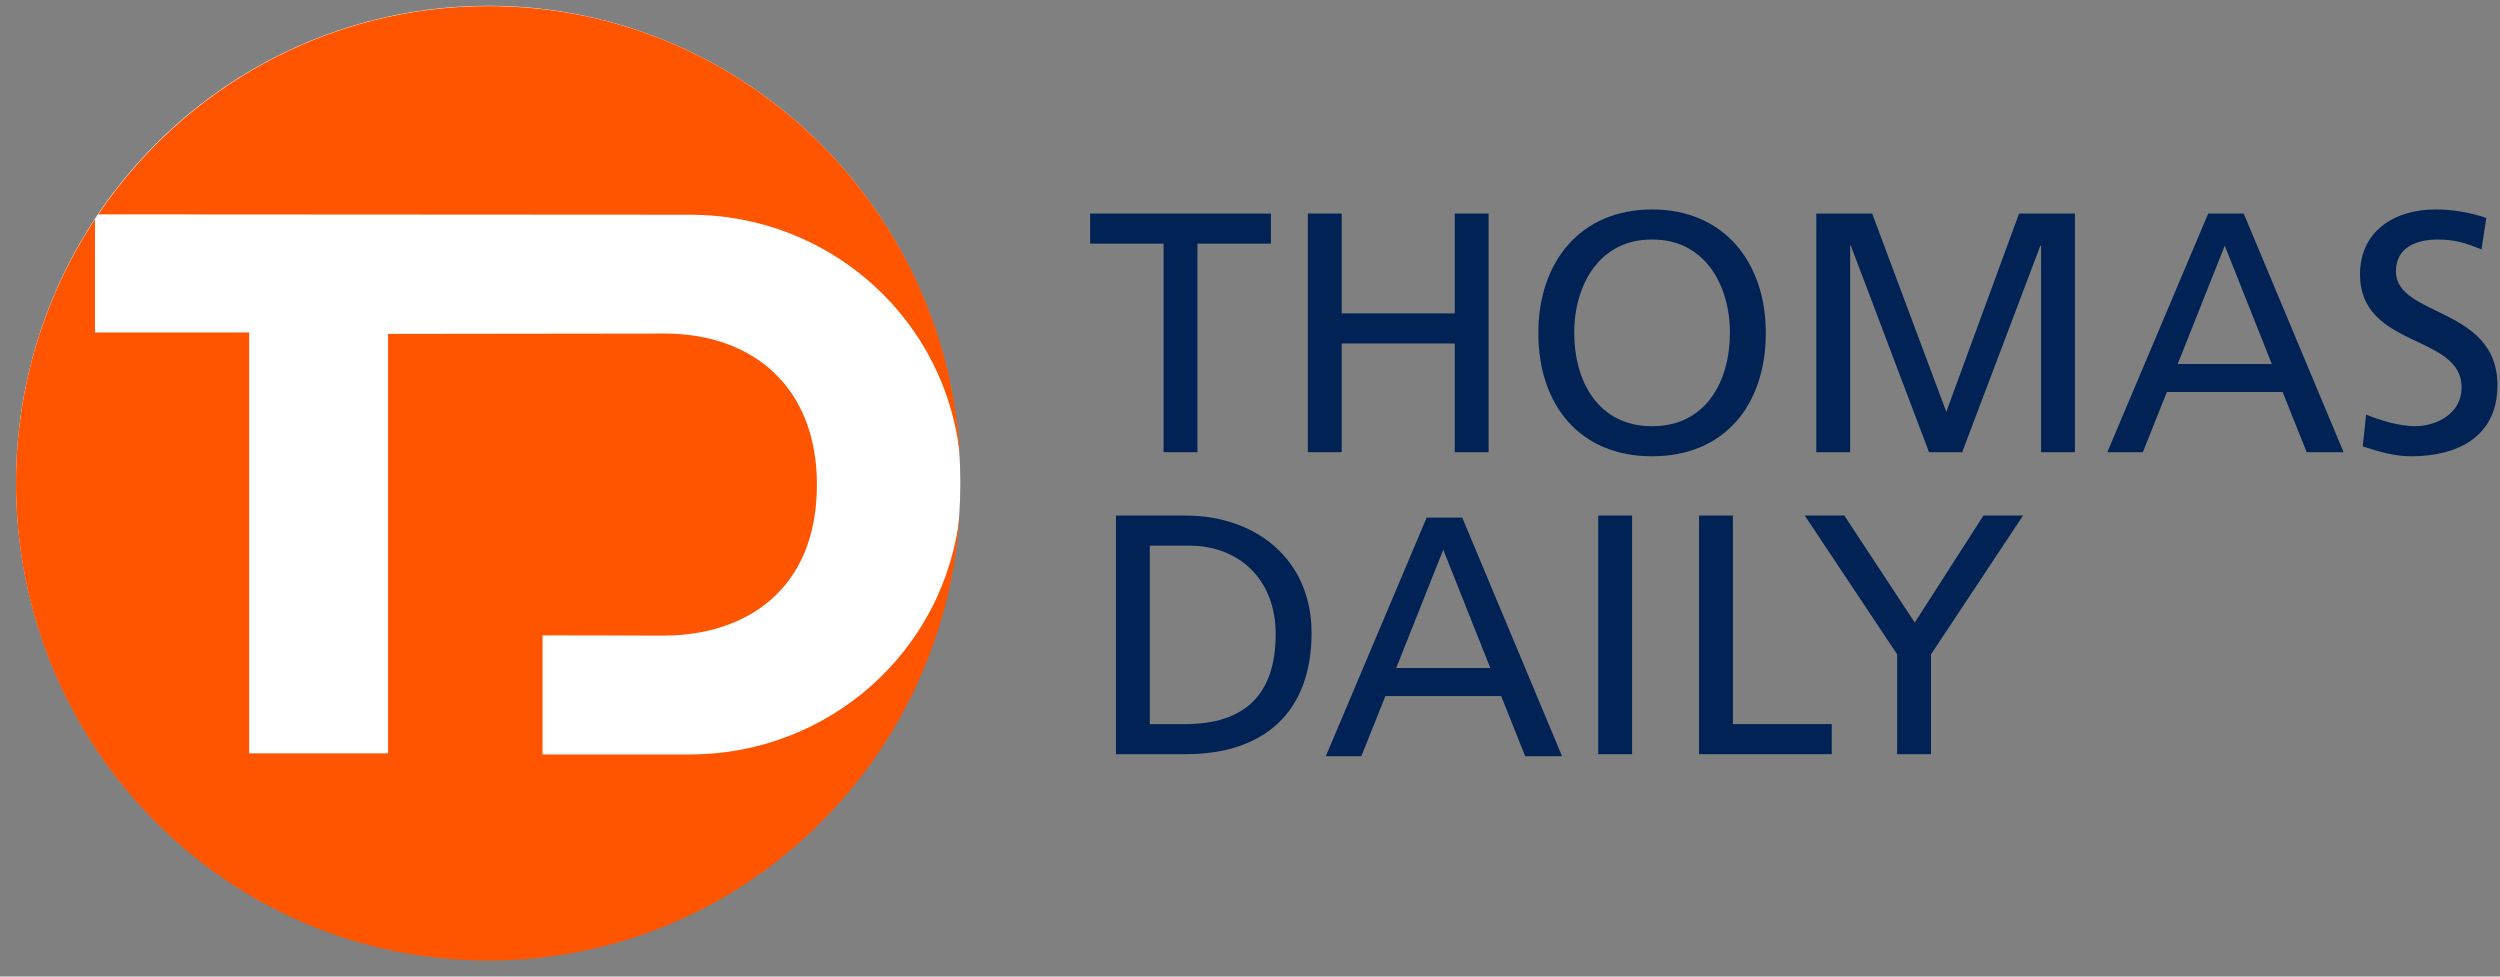 <?xml version="1.0" encoding="UTF-8"?>
<svg width="128px" height="50px" viewBox="0 0 128 50" version="1.1" xmlns="http://www.w3.org/2000/svg" xmlns:xlink="http://www.w3.org/1999/xlink">
    <rect x="0" y="0" width="128" height="50" fill="#808080" stroke="none"/>
    <title>td-logo-1@1x</title>
    <g id="Symbols" stroke="none" stroke-width="1" fill="none" fill-rule="evenodd">
        <g id="navi" transform="translate(-30, -20)" fill-rule="nonzero">
            <g id="td-logo-1" transform="translate(30, 20)">
                <ellipse id="circle3295" fill="#FFFFFF" cx="24.994" cy="24.715" rx="24.175" ry="24.419"></ellipse>
                <polygon id="path3297" fill="#002255" points="59.576 12.474 55.815 12.474 55.815 10.934 65.07 10.934 65.07 12.474 61.309 12.474 61.309 23.152 59.576 23.152"></polygon>
                <polygon id="path3299" fill="#002255" points="66.962 10.934 68.695 10.934 68.695 16.045 74.483 16.045 74.483 10.934 76.216 10.934 76.216 23.152 74.483 23.152 74.483 17.586 68.695 17.586 68.695 23.152 66.962 23.152 66.962 10.934"></polygon>
                <path d="M84.586,10.724 C88.26,10.724 90.409,13.42 90.409,17.043 C90.409,20.754 88.277,23.362 84.586,23.362 C80.895,23.362 78.763,20.754 78.763,17.043 C78.763,13.42 80.912,10.724 84.586,10.724 L84.586,10.724 Z M84.586,21.822 C87.376,21.822 88.572,19.476 88.572,17.043 C88.572,14.557 87.255,12.247 84.586,12.264 C81.917,12.247 80.6,14.557 80.6,17.043 C80.6,19.476 81.796,21.822 84.586,21.822 Z" id="path3301" fill="#002255"></path>
                <polygon id="path3303" fill="#002255" points="92.995 10.934 95.855 10.934 99.65 21.086 103.376 10.934 106.235 10.934 106.235 23.152 104.502 23.152 104.502 12.579 104.467 12.579 100.464 23.152 98.766 23.152 94.763 12.579 94.728 12.579 94.728 23.152 92.995 23.152"></polygon>
                <path d="M113.059,10.934 L114.878,10.934 L119.991,23.152 L118.102,23.152 L116.871,20.071 L110.944,20.071 L109.714,23.152 L107.894,23.152 L113.059,10.934 Z M113.908,12.579 L111.499,18.636 L116.316,18.636 L113.908,12.579 L113.908,12.579 Z" id="path3305" fill="#002255"></path>
                <path d="M127.054,12.772 C126.171,12.421 125.685,12.264 124.784,12.264 C123.813,12.264 122.67,12.614 122.67,13.892 C122.67,16.237 127.869,15.695 127.869,19.721 C127.869,22.329 125.876,23.362 123.45,23.362 C122.6,23.362 121.769,23.117 120.972,22.854 L121.145,21.226 C121.734,21.471 122.774,21.821 123.657,21.821 C124.645,21.821 126.032,21.261 126.032,19.826 C126.032,17.095 120.833,17.848 120.833,14.049 C120.833,11.879 122.531,10.724 124.715,10.724 C125.512,10.724 126.465,10.864 127.297,11.161 L127.054,12.772 L127.054,12.772 Z" id="path3307" fill="#002255"></path>
                <path d="M57.136,26.396 L60.706,26.396 C64.293,26.396 67.152,28.637 67.152,32.4 C67.152,36.496 64.692,38.614 60.706,38.614 L57.136,38.614 L57.136,26.396 Z M58.869,37.074 L60.688,37.074 C63.669,37.074 65.315,35.621 65.315,32.47 C65.315,29.617 63.392,27.937 60.896,27.937 L58.869,27.937 L58.869,37.074 Z" id="path3309" fill="#002255"></path>
                <path d="M73.046,26.5 L74.866,26.5 L79.978,38.718 L78.089,38.718 L76.859,35.637 L70.932,35.637 L69.701,38.718 L67.882,38.718 L73.046,26.5 Z M73.895,28.145 L71.486,34.202 L76.304,34.202 L73.895,28.145 Z" id="path3311" fill="#002255"></path>
                <polygon id="path3313" fill="#002255" points="81.83 26.396 83.563 26.396 83.563 38.614 81.83 38.614"></polygon>
                <polygon id="path3315" fill="#002255" points="86.991 26.396 88.724 26.396 88.724 37.074 93.785 37.074 93.785 38.614 86.991 38.614"></polygon>
                <polygon id="path3317" fill="#002255" points="97.134 33.503 92.403 26.396 94.43 26.396 98.035 31.875 101.553 26.396 103.58 26.396 98.867 33.503 98.867 38.614 97.134 38.614"></polygon>
                <path d="M35.33,38.627 L27.779,38.627 L27.779,32.531 L33.952,32.543 C38.197,32.543 41.826,30.196 41.826,24.81 C41.826,19.862 38.596,17.078 34.024,17.078 L19.868,17.096 L19.868,38.571 L12.757,38.571 L12.757,17.022 L4.863,17.022 L4.863,11.224 C2.31,15.097 0.82,19.745 0.82,24.747 C0.82,38.241 11.65,49.18 25.009,49.18 C37.84,49.18 48.332,39.089 49.142,26.335 C48.379,33.357 42.409,38.627 35.33,38.627 Z M49.169,23.573 C48.563,10.624 37.979,0.313 25.009,0.313 C16.708,0.313 9.385,4.539 5.029,10.976 L35.33,10.994 C42.54,10.994 48.544,16.409 49.169,23.573 L49.169,23.573 Z" id="path3319" fill="#FF5400"></path>
            </g>
        </g>
    </g>
</svg>